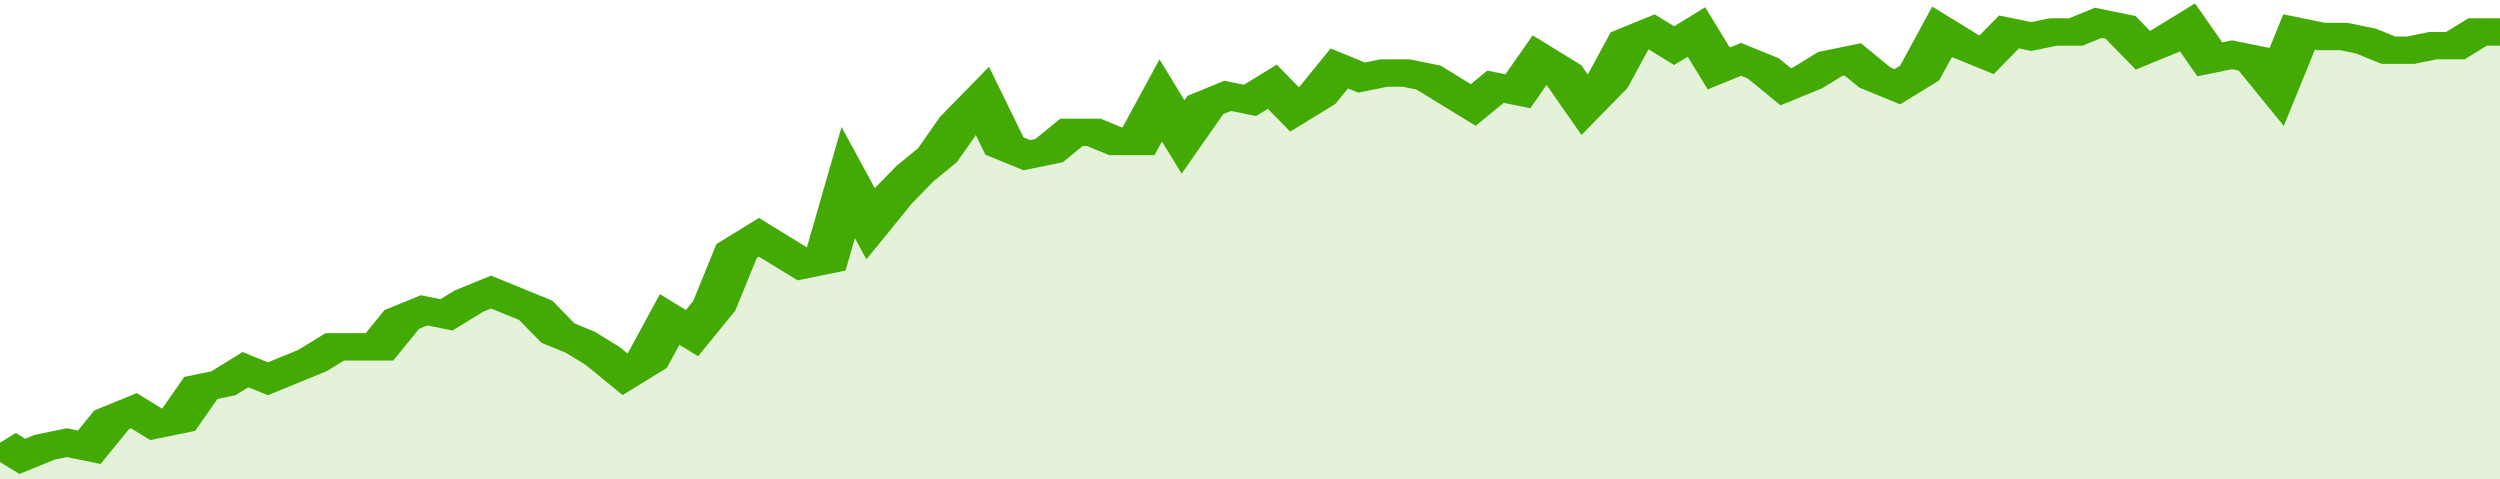 <svg xmlns="http://www.w3.org/2000/svg" viewBox="0 0 336 105" width="120" height="23" preserveAspectRatio="none">
				 <polyline fill="none" stroke="#43AA05" stroke-width="6" points="0, 97 3, 100 6, 98 9, 97 12, 98 15, 92 18, 90 21, 93 24, 92 27, 85 30, 84 33, 81 36, 83 39, 81 42, 79 45, 76 48, 76 51, 76 54, 70 57, 68 60, 69 63, 66 66, 64 69, 66 72, 68 75, 73 78, 75 81, 78 84, 82 87, 79 90, 70 93, 73 96, 67 99, 55 102, 52 105, 55 108, 58 111, 57 114, 40 117, 49 120, 43 123, 38 126, 34 129, 27 132, 22 135, 32 138, 34 141, 33 144, 29 147, 29 150, 31 153, 31 156, 22 159, 30 162, 23 165, 21 168, 22 171, 19 174, 24 177, 21 180, 15 183, 17 186, 16 189, 16 192, 17 195, 20 198, 23 201, 19 204, 20 207, 13 210, 16 213, 23 216, 18 219, 9 222, 7 225, 10 228, 7 231, 15 234, 13 237, 15 240, 19 243, 17 246, 14 249, 13 252, 17 255, 19 258, 16 261, 7 264, 10 267, 12 270, 7 273, 8 276, 7 279, 7 282, 5 285, 6 288, 11 291, 9 294, 6 297, 13 300, 12 303, 13 306, 19 309, 7 312, 8 315, 8 318, 9 321, 11 324, 11 327, 10 330, 10 333, 7 336, 7 336, 7 "> </polyline>
				 <polygon fill="#43AA05" opacity="0.15" points="0, 105 0, 97 3, 100 6, 98 9, 97 12, 98 15, 92 18, 90 21, 93 24, 92 27, 85 30, 84 33, 81 36, 83 39, 81 42, 79 45, 76 48, 76 51, 76 54, 70 57, 68 60, 69 63, 66 66, 64 69, 66 72, 68 75, 73 78, 75 81, 78 84, 82 87, 79 90, 70 93, 73 96, 67 99, 55 102, 52 105, 55 108, 58 111, 57 114, 40 117, 49 120, 43 123, 38 126, 34 129, 27 132, 22 135, 32 138, 34 141, 33 144, 29 147, 29 150, 31 153, 31 156, 22 159, 30 162, 23 165, 21 168, 22 171, 19 174, 24 177, 21 180, 15 183, 17 186, 16 189, 16 192, 17 195, 20 198, 23 201, 19 204, 20 207, 13 210, 16 213, 23 216, 18 219, 9 222, 7 225, 10 228, 7 231, 15 234, 13 237, 15 240, 19 243, 17 246, 14 249, 13 252, 17 255, 19 258, 16 261, 7 264, 10 267, 12 270, 7 273, 8 276, 7 279, 7 282, 5 285, 6 288, 11 291, 9 294, 6 297, 13 300, 12 303, 13 306, 19 309, 7 312, 8 315, 8 318, 9 321, 11 324, 11 327, 10 330, 10 333, 7 336, 7 336, 105 "></polygon>
			</svg>